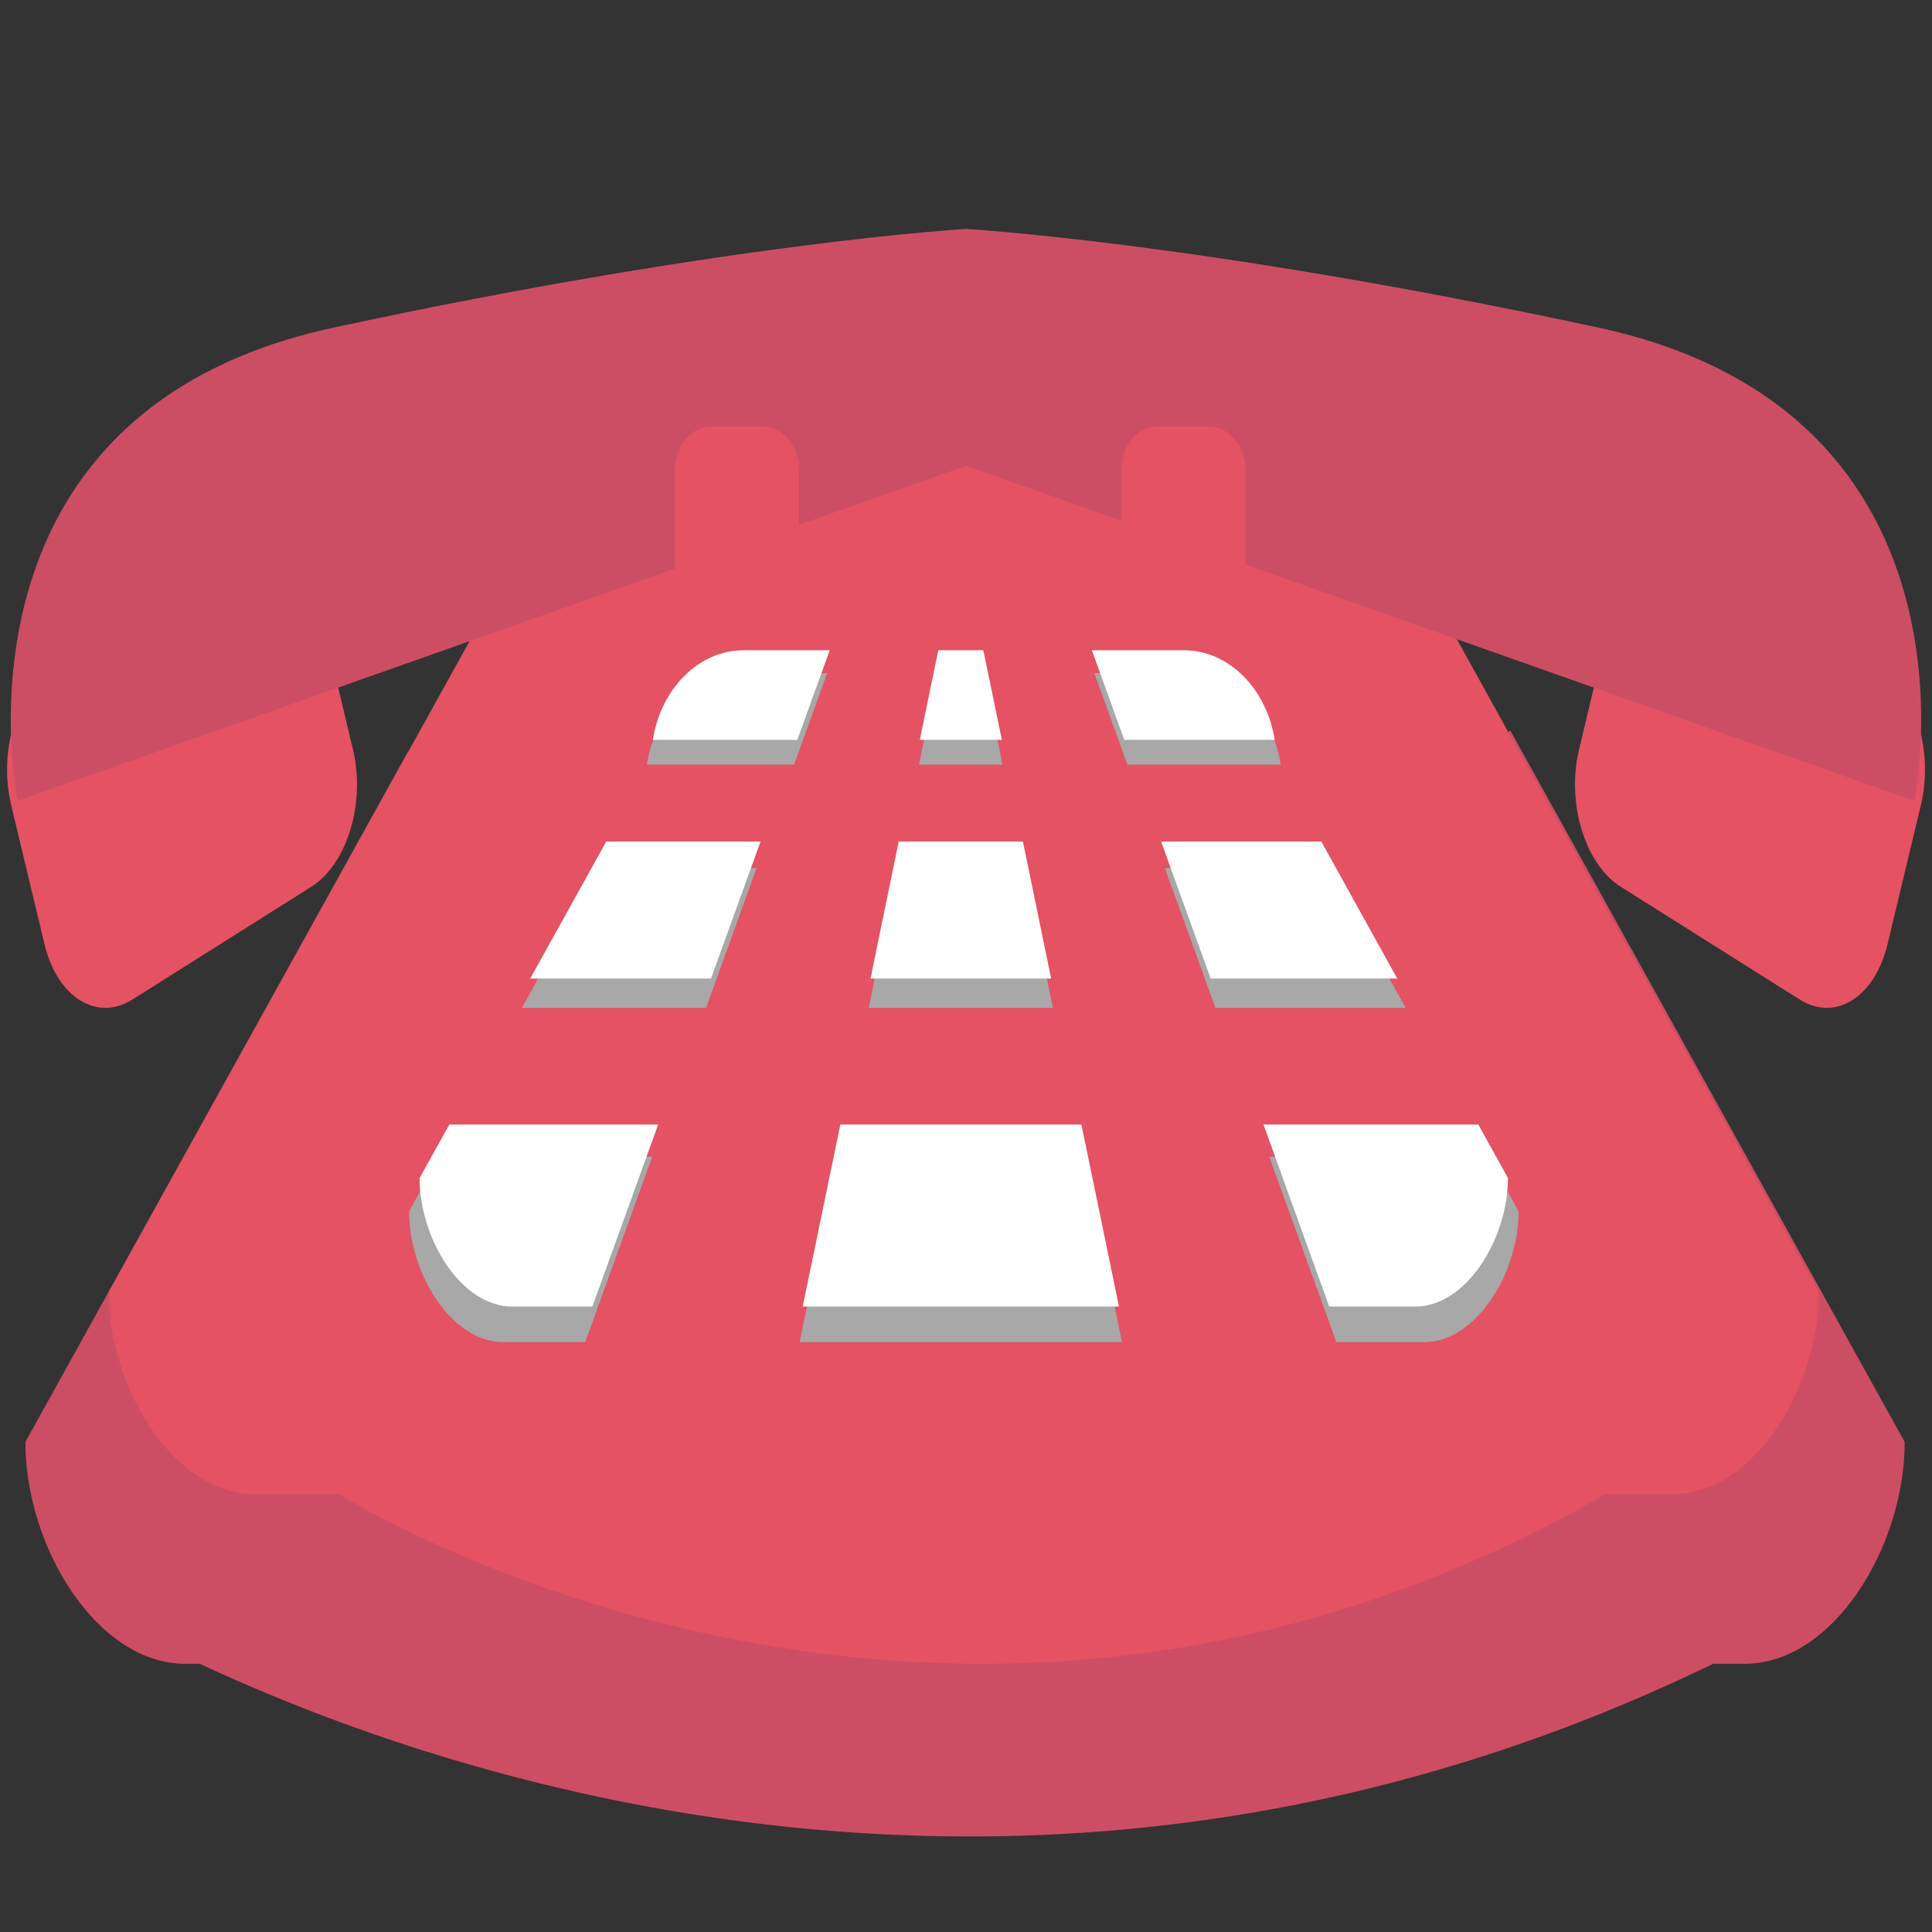 <?xml version="1.0" encoding="UTF-8" standalone="no"?>
<!-- Generator: Adobe Illustrator 16.0.0, SVG Export Plug-In . SVG Version: 6.00 Build 0)  -->

<svg
   xmlns:dc="http://purl.org/dc/elements/1.1/"
   xmlns:cc="http://creativecommons.org/ns#"
   xmlns:rdf="http://www.w3.org/1999/02/22-rdf-syntax-ns#"
   xmlns:svg="http://www.w3.org/2000/svg"
   xmlns="http://www.w3.org/2000/svg"
   xmlns:sodipodi="http://sodipodi.sourceforge.net/DTD/sodipodi-0.dtd"
   xmlns:inkscape="http://www.inkscape.org/namespaces/inkscape"
   version="1.1"
   id="Layer_1"
   x="0px"
   y="0px"
   width="64px"
   height="64px"
   viewBox="0 0 64 64"
   enable-background="new 0 0 64 64"
   xml:space="preserve"
   inkscape:version="0.48.5 r10040"
   sodipodi:docname="260E.svg"
   inkscape:export-filename="D:\TESTINGEMOJI\SVGTEST\260E.png"
   inkscape:export-xdpi="90"
   inkscape:export-ydpi="90"><rect x="0" y="0" width="64" height="64" fill="#333333" stroke="none"/><defs
   id="defs3373" /><sodipodi:namedview
   pagecolor="#ffffff"
   bordercolor="#666666"
   borderopacity="1"
   objecttolerance="10"
   gridtolerance="10"
   guidetolerance="10"
   inkscape:pageopacity="0"
   inkscape:pageshadow="2"
   inkscape:window-width="928"
   inkscape:window-height="658"
   id="namedview3371"
   showgrid="false"
   inkscape:zoom="7.359375"
   inkscape:cx="32"
   inkscape:cy="32"
   inkscape:window-x="404"
   inkscape:window-y="203"
   inkscape:window-maximized="0"
   inkscape:current-layer="Layer_1" />
<g
   id="g3305">
	<path
   d="m 26.36,17.584 c 4.269,0.433 8.585,0.336 12.871,0.357 2.241,0.011 4.491,0.013 6.737,0.013 0.015,-0.044 0.038,-0.087 0.057,-0.132 -0.472,-0.16 -0.963,-0.25 -1.474,-0.25 H 26.244 c 0.038,0.005 0.077,0.007 0.116,0.012 z"
   id="path3307"
   inkscape:connector-curvature="0"
   style="fill:#424243" />
	<path
   d="m 50.026,24.19 c -0.374,0.385 -0.943,0.494 -1.305,-0.027 -0.862,-1.228 -1.542,-2.548 -2.17,-3.932 -0.693,0.052 -1.355,0.111 -1.921,0.111 -2.031,-10e-4 -4.063,-0.004 -6.091,-0.02 -3.617,-0.025 -7.283,0.094 -10.893,-0.235 -3.424,-0.312 -9.217,-1.696 -11.491,1.907 -0.292,0.945 -0.588,1.887 -0.951,2.807 -0.366,0.93 -1.282,0.753 -1.684,0.094 L 0.841,47.767 c 0,3.478 2.371,7.348 5.294,7.348 h 51.661 c 2.928,0 5.299,-3.87 5.299,-7.348 L 50.026,24.19 z"
   id="path3309"
   inkscape:connector-curvature="0"
   style="fill:#cd4e64" />
	<path
   d="m 16.644,18.489 c 0.741,-0.43 1.567,-0.717 2.44,-0.901 -0.893,0.061 -1.723,0.381 -2.44,0.901 z"
   id="path3311"
   inkscape:connector-curvature="0"
   style="fill:#424243" />
	<path
   d="m 60.253,42.803 c 0,3.166 -2.158,6.687 -4.821,6.687 H 8.421 c -2.663,0 -4.819,-3.521 -4.819,-6.687 L 15.653,21.062 c 0,-3.168 2.16,-5.734 4.823,-5.734 h 22.898 c 2.667,0 4.823,2.566 4.823,5.734 l 12.056,21.741 z"
   id="path3313"
   inkscape:connector-curvature="0"
   style="fill:#e45264" />
	<path
   d="m 42.425,25.328 c -0.27,-1.724 -1.541,-3.029 -3.069,-3.029 h -3.104 l 1.096,3.029 h 5.077 z"
   id="path3315"
   inkscape:connector-curvature="0"
   style="fill:#a8a8a8" />
	<polygon
   points="44.003,28.759 38.588,28.759 40.264,33.387 46.564,33.387 "
   id="polygon3317"
   style="fill:#a8a8a8" />
	<path
   d="m 42.046,38.317 2.223,6.144 h 2.903 c 1.729,0 3.133,-2.284 3.133,-4.336 l -1.003,-1.808 h -7.256 z"
   id="path3319"
   inkscape:connector-curvature="0"
   style="fill:#a8a8a8" />
	<g
   id="g3321">
		<polygon
   points="32.587,22.299 31.066,22.299 30.442,25.328 33.21,25.328 "
   id="polygon3323"
   style="fill:#a8a8a8" />
		<polygon
   points="33.92,28.759 29.733,28.759 28.777,33.387 34.88,33.387 "
   id="polygon3325"
   style="fill:#a8a8a8" />
		<polygon
   points="26.488,44.461 37.168,44.461 35.897,38.317 27.756,38.317 "
   id="polygon3327"
   style="fill:#a8a8a8" />
		<path
   d="m 26.305,25.328 1.096,-3.029 h -2.905 c -1.529,0 -2.8,1.306 -3.068,3.029 h 4.877 z"
   id="path3329"
   inkscape:connector-curvature="0"
   style="fill:#a8a8a8" />
		<polygon
   points="25.062,28.759 19.849,28.759 17.287,33.387 23.39,33.387 "
   id="polygon3331"
   style="fill:#a8a8a8" />
		<path
   d="m 14.55,38.317 -0.999,1.808 c 0,2.052 1.399,4.336 3.127,4.336 h 2.707 l 2.222,-6.144 H 14.55 z"
   id="path3333"
   inkscape:connector-curvature="0"
   style="fill:#a8a8a8" />
	</g>
	<path
   d="M 42.226,24.509 C 41.96,22.82 40.712,21.54 39.215,21.54 H 36.17 l 1.072,2.969 h 4.984 z"
   id="path3335"
   inkscape:connector-curvature="0"
   style="fill:#ffffff" />
	<polygon
   points="43.77,27.876 38.463,27.876 40.104,32.416 46.286,32.416 "
   id="polygon3337"
   style="fill:#ffffff" />
	<path
   d="m 41.854,37.251 2.179,6.03 h 2.851 c 1.692,0 3.068,-2.245 3.068,-4.258 l -0.981,-1.772 h -7.117 z"
   id="path3339"
   inkscape:connector-curvature="0"
   style="fill:#ffffff" />
	<g
   id="g3341">
		<polygon
   points="32.574,21.54 31.082,21.54 30.47,24.509 33.188,24.509 "
   id="polygon3343"
   style="fill:#ffffff" />
		<polygon
   points="33.885,27.876 29.771,27.876 28.836,32.416 34.82,32.416 "
   id="polygon3345"
   style="fill:#ffffff" />
		<polygon
   points="26.59,43.281 37.067,43.281 35.823,37.251 27.838,37.251 "
   id="polygon3347"
   style="fill:#ffffff" />
		<path
   d="m 26.411,24.509 1.076,-2.969 h -2.851 c -1.497,0 -2.745,1.279 -3.01,2.969 h 4.785 z"
   id="path3349"
   inkscape:connector-curvature="0"
   style="fill:#ffffff" />
		<polygon
   points="25.194,27.876 20.083,27.876 17.564,32.416 23.553,32.416 "
   id="polygon3351"
   style="fill:#ffffff" />
		<path
   d="m 14.885,37.251 -0.986,1.772 c 0,2.013 1.376,4.258 3.069,4.258 h 2.655 l 2.18,-6.03 h -6.918 z"
   id="path3353"
   inkscape:connector-curvature="0"
   style="fill:#ffffff" />
	</g>
	<path
   d="m 62.254,22.111 c 1.186,0.746 1.802,2.784 1.381,4.546 l -1.104,4.606 c -0.421,1.767 -1.728,2.595 -2.909,1.85 l -5.933,-3.738 c -1.186,-0.745 -1.806,-2.78 -1.381,-4.546 l 1.099,-4.609 c 0.427,-1.762 1.729,-2.589 2.91,-1.844 l 5.937,3.735 z"
   id="path3355"
   inkscape:connector-curvature="0"
   style="fill:#e45264" />
	<path
   d="m 63.416,26.528 c 0,0 2.686,-12.847 -10.473,-15.677 C 39.793,8.02 31.971,7.583 31.971,7.583 v 7.839 l 31.445,11.106 z"
   id="path3357"
   inkscape:connector-curvature="0"
   style="fill:#cd4e64" />
	<path
   d="m 1.75,22.111 c -1.189,0.746 -1.805,2.784 -1.383,4.546 l 1.103,4.606 c 0.421,1.767 1.727,2.595 2.913,1.85 l 5.93,-3.738 c 1.185,-0.745 1.805,-2.78 1.38,-4.546 L 10.594,20.22 C 10.169,18.458 8.866,17.631 7.685,18.376 L 1.75,22.111 z"
   id="path3359"
   inkscape:connector-curvature="0"
   style="fill:#e45264" />
	<path
   d="m 0.584,26.528 c 0,0 -2.687,-12.847 10.473,-15.677 C 24.207,8.02 32.028,7.583 32.028,7.583 v 7.839 L 0.584,26.528 z"
   id="path3361"
   inkscape:connector-curvature="0"
   style="fill:#cd4e64" />
	<path
   d="m 26.469,19.491 c 0,0.784 -0.534,1.423 -1.197,1.423 h -1.719 c -0.658,0 -1.197,-0.64 -1.197,-1.423 v -3.934 c 0,-0.786 0.539,-1.423 1.197,-1.423 h 1.719 c 0.664,0 1.197,0.637 1.197,1.423 v 3.934 z"
   id="path3363"
   inkscape:connector-curvature="0"
   style="fill:#e45264" />
	<path
   d="m 41.254,19.491 c 0,0.784 -0.534,1.423 -1.192,1.423 h -1.724 c -0.662,0 -1.197,-0.64 -1.197,-1.423 v -3.934 c 0,-0.786 0.535,-1.423 1.197,-1.423 h 1.724 c 0.658,0 1.192,0.637 1.192,1.423 v 3.934 z"
   id="path3365"
   inkscape:connector-curvature="0"
   style="fill:#e45264" />
	<path
   d="m 2.545,52.96 c 0,0 28.318,18.104 59.238,-0.585 0,0 -4.965,-0.238 -5.421,0 C 55.907,52.616 27.993,52.27 27.993,52.27 L 2.545,52.96 z"
   id="path3367"
   inkscape:connector-curvature="0"
   style="fill:#cd4e64" />
	<path
   d="m 11.064,49.396 c 0,0 20.555,13.146 43.002,-0.422 0,0 -3.603,-0.175 -3.934,0 -0.328,0.172 -20.591,-0.078 -20.591,-0.078 l -18.477,0.5 z"
   id="path3369"
   inkscape:connector-curvature="0"
   style="fill:#e45264" />
</g>
</svg>